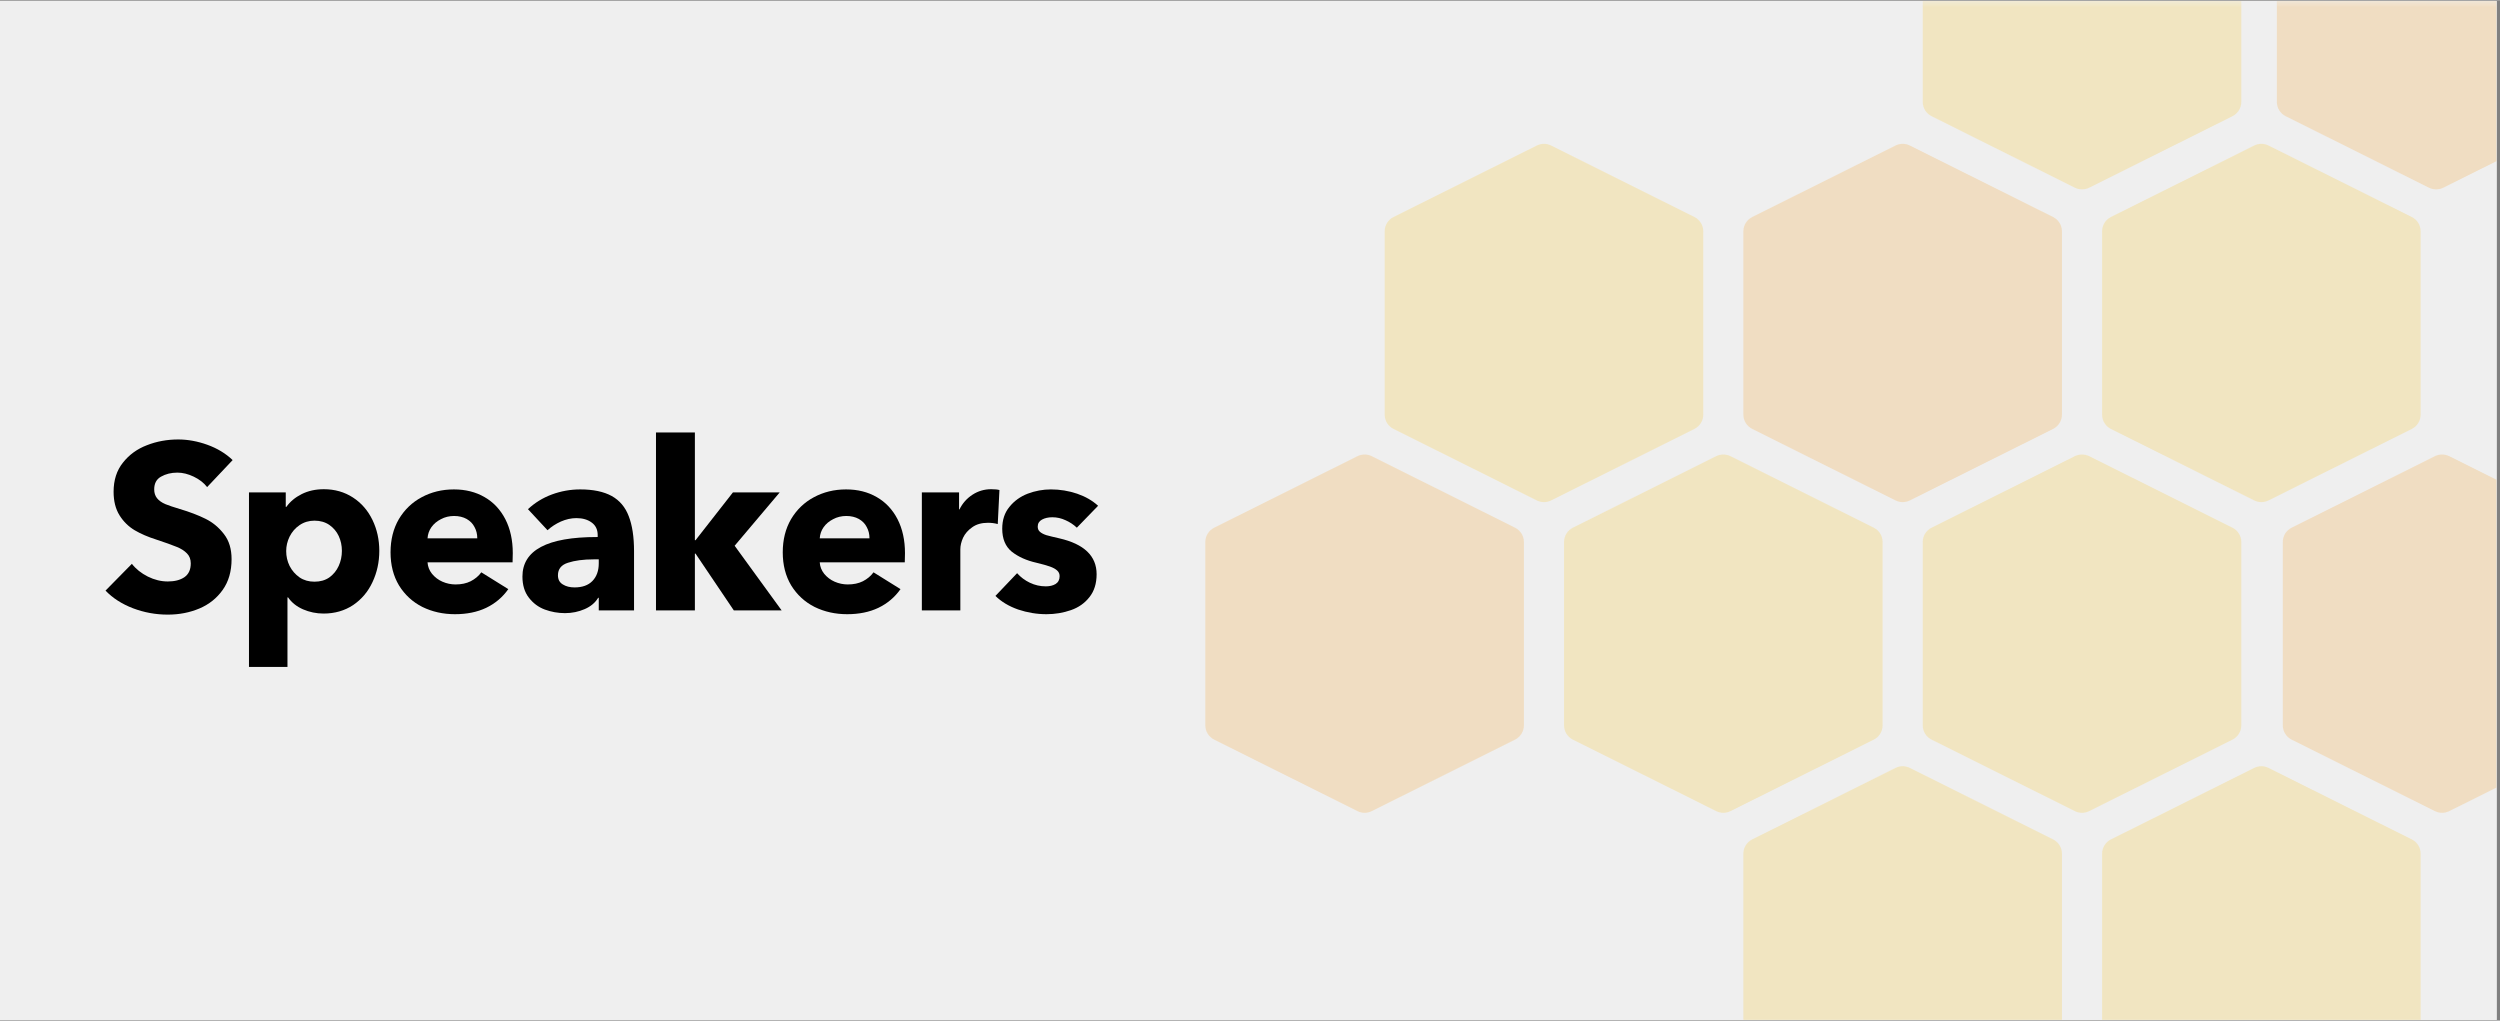 <?xml version="1.0" encoding="UTF-8"?>
<svg xmlns="http://www.w3.org/2000/svg" xmlns:xlink="http://www.w3.org/1999/xlink" width="600px" zoomAndPan="magnify" viewBox="0 0 183.75 75" height="245px" preserveAspectRatio="xMidYMid meet">
  <rect x="0" y="0" width="183.75" height="75" fill="#808080" stroke="none"/>
  <defs>
    <filter x="0%" y="0%" width="100%" height="100%" id="c9b5803476">
      <feColorMatrix values="0 0 0 0 1 0 0 0 0 1 0 0 0 0 1 0 0 0 1 0" color-interpolation-filters="sRGB"></feColorMatrix>
    </filter>
    <g></g>
    <clipPath id="c676087017">
      <path d="M 0 0.051 L 183.5 0.051 L 183.5 74.949 L 0 74.949 Z M 0 0.051 " clip-rule="nonzero"></path>
    </clipPath>
    <clipPath id="cae2835fef">
      <path d="M 88 0.051 L 183.5 0.051 L 183.5 74.949 L 88 74.949 Z M 88 0.051 " clip-rule="nonzero"></path>
    </clipPath>
    <mask id="2ab7ecdb73">
      <g filter="url(#c9b5803476)">
        <rect x="-18.375" width="220.5" fill="#000000" y="-7.5" height="90" fill-opacity="0.2"></rect>
      </g>
    </mask>
    <clipPath id="57308dfe07">
      <path d="M 0.59 33 L 25 33 L 25 60 L 0.59 60 Z M 0.59 33 " clip-rule="nonzero"></path>
    </clipPath>
    <clipPath id="daeb0b2ebd">
      <path d="M 79 33 L 95.5 33 L 95.5 60 L 79 60 Z M 79 33 " clip-rule="nonzero"></path>
    </clipPath>
    <clipPath id="a721e86e91">
      <path d="M 40 56 L 64 56 L 64 74.949 L 40 74.949 Z M 40 56 " clip-rule="nonzero"></path>
    </clipPath>
    <clipPath id="af391c9b66">
      <path d="M 66 56 L 90 56 L 90 74.949 L 66 74.949 Z M 66 56 " clip-rule="nonzero"></path>
    </clipPath>
    <clipPath id="dc970f938b">
      <path d="M 53 0.051 L 77 0.051 L 77 14 L 53 14 Z M 53 0.051 " clip-rule="nonzero"></path>
    </clipPath>
    <clipPath id="aee447da4f">
      <path d="M 79 0.051 L 95.5 0.051 L 95.5 14 L 79 14 Z M 79 0.051 " clip-rule="nonzero"></path>
    </clipPath>
    <clipPath id="02879f32c6">
      <rect x="0" width="96" y="0" height="75"></rect>
    </clipPath>
  </defs>
  <g clip-path="url(#c676087017)">
    <path fill="#ffffff" d="M 0 0.051 L 183.5 0.051 L 183.5 74.949 L 0 74.949 Z M 0 0.051 " fill-opacity="1" fill-rule="nonzero"></path>
    <path fill="#efefef" d="M 0 0.051 L 183.5 0.051 L 183.5 74.949 L 0 74.949 Z M 0 0.051 " fill-opacity="1" fill-rule="nonzero"></path>
  </g>
  <g fill="#000000" fill-opacity="1">
    <g transform="translate(7.49, 44.847)">
      <g>
        <path d="M 4.844 0.312 C 3.957 0.312 3.102 0.156 2.281 -0.156 C 1.469 -0.469 0.797 -0.898 0.266 -1.453 L 2.203 -3.422 C 2.492 -3.047 2.883 -2.734 3.375 -2.484 C 3.863 -2.242 4.352 -2.125 4.844 -2.125 C 5.344 -2.125 5.75 -2.227 6.062 -2.438 C 6.375 -2.656 6.531 -2.992 6.531 -3.453 C 6.531 -3.754 6.438 -4 6.25 -4.188 C 6.062 -4.383 5.805 -4.547 5.484 -4.672 C 5.16 -4.805 4.664 -4.984 4 -5.203 C 3.383 -5.398 2.852 -5.629 2.406 -5.891 C 1.957 -6.16 1.586 -6.523 1.297 -6.984 C 1.004 -7.453 0.859 -8.031 0.859 -8.719 C 0.859 -9.57 1.086 -10.285 1.547 -10.859 C 2.004 -11.441 2.594 -11.867 3.312 -12.141 C 4.031 -12.422 4.797 -12.562 5.609 -12.562 C 6.316 -12.562 7.031 -12.43 7.75 -12.172 C 8.477 -11.91 9.098 -11.535 9.609 -11.047 L 7.734 -9.062 C 7.492 -9.375 7.164 -9.629 6.75 -9.828 C 6.344 -10.023 5.941 -10.125 5.547 -10.125 C 5.086 -10.125 4.688 -10.023 4.344 -9.828 C 4.008 -9.641 3.844 -9.328 3.844 -8.891 C 3.844 -8.641 3.91 -8.426 4.047 -8.25 C 4.191 -8.07 4.395 -7.926 4.656 -7.812 C 4.914 -7.707 5.27 -7.586 5.719 -7.453 C 6.457 -7.234 7.086 -6.992 7.609 -6.734 C 8.141 -6.473 8.594 -6.098 8.969 -5.609 C 9.344 -5.129 9.531 -4.516 9.531 -3.766 C 9.531 -2.867 9.312 -2.113 8.875 -1.5 C 8.445 -0.895 7.879 -0.441 7.172 -0.141 C 6.461 0.16 5.688 0.312 4.844 0.312 Z M 4.844 0.312 "></path>
      </g>
    </g>
  </g>
  <g fill="#000000" fill-opacity="1">
    <g transform="translate(17.191, 44.847)">
      <g>
        <path d="M 1.109 4.156 L 1.109 -8.672 L 3.812 -8.672 L 3.812 -7.609 L 3.859 -7.609 C 4.129 -7.992 4.504 -8.305 4.984 -8.547 C 5.461 -8.785 6.004 -8.906 6.609 -8.906 C 7.41 -8.906 8.125 -8.703 8.75 -8.297 C 9.375 -7.891 9.852 -7.336 10.188 -6.641 C 10.52 -5.953 10.688 -5.195 10.688 -4.375 C 10.688 -3.551 10.52 -2.785 10.188 -2.078 C 9.863 -1.379 9.391 -0.816 8.766 -0.391 C 8.141 0.023 7.414 0.234 6.594 0.234 C 6.062 0.234 5.555 0.129 5.078 -0.078 C 4.609 -0.285 4.242 -0.578 3.984 -0.953 L 3.938 -0.953 L 3.938 4.156 Z M 5.922 -2.109 C 6.348 -2.109 6.711 -2.211 7.016 -2.422 C 7.316 -2.641 7.547 -2.922 7.703 -3.266 C 7.859 -3.609 7.938 -3.977 7.938 -4.375 C 7.938 -4.77 7.859 -5.133 7.703 -5.469 C 7.547 -5.801 7.316 -6.07 7.016 -6.281 C 6.711 -6.488 6.348 -6.594 5.922 -6.594 C 5.516 -6.594 5.148 -6.484 4.828 -6.266 C 4.516 -6.055 4.27 -5.773 4.094 -5.422 C 3.926 -5.078 3.844 -4.723 3.844 -4.359 C 3.844 -3.973 3.926 -3.609 4.094 -3.266 C 4.27 -2.922 4.516 -2.641 4.828 -2.422 C 5.141 -2.211 5.504 -2.109 5.922 -2.109 Z M 5.922 -2.109 "></path>
      </g>
    </g>
  </g>
  <g fill="#000000" fill-opacity="1">
    <g transform="translate(28.033, 44.847)">
      <g>
        <path d="M 5.406 0.281 C 4.531 0.281 3.734 0.102 3.016 -0.25 C 2.297 -0.613 1.723 -1.141 1.297 -1.828 C 0.879 -2.523 0.672 -3.336 0.672 -4.266 C 0.672 -5.191 0.875 -6.004 1.281 -6.703 C 1.695 -7.398 2.254 -7.938 2.953 -8.312 C 3.66 -8.695 4.453 -8.891 5.328 -8.891 C 6.18 -8.891 6.93 -8.703 7.578 -8.328 C 8.234 -7.953 8.742 -7.41 9.109 -6.703 C 9.473 -5.992 9.656 -5.16 9.656 -4.203 C 9.656 -3.891 9.648 -3.664 9.641 -3.531 L 3.391 -3.531 C 3.41 -3.219 3.52 -2.938 3.719 -2.688 C 3.926 -2.438 4.18 -2.242 4.484 -2.109 C 4.797 -1.973 5.117 -1.906 5.453 -1.906 C 5.879 -1.906 6.25 -1.984 6.562 -2.141 C 6.883 -2.305 7.145 -2.523 7.344 -2.797 L 9.328 -1.562 C 8.91 -0.969 8.367 -0.508 7.703 -0.188 C 7.047 0.125 6.281 0.281 5.406 0.281 Z M 7.047 -5.297 C 7.047 -5.609 6.977 -5.883 6.844 -6.125 C 6.719 -6.375 6.523 -6.57 6.266 -6.719 C 6.004 -6.863 5.695 -6.938 5.344 -6.938 C 4.988 -6.938 4.664 -6.859 4.375 -6.703 C 4.082 -6.555 3.848 -6.359 3.672 -6.109 C 3.504 -5.867 3.41 -5.598 3.391 -5.297 Z M 7.047 -5.297 "></path>
      </g>
    </g>
  </g>
  <g fill="#000000" fill-opacity="1">
    <g transform="translate(37.821, 44.847)">
      <g>
        <path d="M 3.703 0.203 C 3.191 0.203 2.695 0.113 2.219 -0.062 C 1.75 -0.238 1.359 -0.531 1.047 -0.938 C 0.734 -1.344 0.578 -1.859 0.578 -2.484 C 0.578 -4.422 2.398 -5.391 6.047 -5.391 L 6.109 -5.391 L 6.109 -5.531 C 6.109 -5.938 5.961 -6.242 5.672 -6.453 C 5.379 -6.672 5.004 -6.781 4.547 -6.781 C 4.16 -6.781 3.781 -6.695 3.406 -6.531 C 3.031 -6.363 2.703 -6.148 2.422 -5.891 L 0.984 -7.438 C 1.484 -7.906 2.066 -8.266 2.734 -8.516 C 3.41 -8.766 4.109 -8.891 4.828 -8.891 C 5.785 -8.891 6.555 -8.727 7.141 -8.406 C 7.723 -8.082 8.141 -7.586 8.391 -6.922 C 8.648 -6.266 8.781 -5.406 8.781 -4.344 L 8.781 0 L 6.188 0 L 6.188 -0.922 L 6.141 -0.922 C 5.93 -0.566 5.602 -0.289 5.156 -0.094 C 4.707 0.102 4.223 0.203 3.703 0.203 Z M 4.406 -1.688 C 4.977 -1.688 5.414 -1.844 5.719 -2.156 C 6.031 -2.477 6.188 -2.91 6.188 -3.453 L 6.188 -3.75 L 5.828 -3.75 C 5.055 -3.75 4.422 -3.664 3.922 -3.5 C 3.43 -3.344 3.188 -3.035 3.188 -2.578 C 3.188 -2.273 3.305 -2.051 3.547 -1.906 C 3.785 -1.758 4.07 -1.688 4.406 -1.688 Z M 4.406 -1.688 "></path>
      </g>
    </g>
  </g>
  <g fill="#000000" fill-opacity="1">
    <g transform="translate(47.09, 44.847)">
      <g>
        <path d="M 3.984 0 L 1.125 0 L 1.125 -13.078 L 3.984 -13.078 L 3.984 -5.156 L 4.031 -5.156 L 6.781 -8.672 L 10.219 -8.672 L 6.906 -4.75 L 10.359 0 L 6.844 0 L 4.031 -4.172 L 3.984 -4.172 Z M 3.984 0 "></path>
      </g>
    </g>
  </g>
  <g fill="#000000" fill-opacity="1">
    <g transform="translate(56.86, 44.847)">
      <g>
        <path d="M 5.406 0.281 C 4.531 0.281 3.734 0.102 3.016 -0.25 C 2.297 -0.613 1.723 -1.141 1.297 -1.828 C 0.879 -2.523 0.672 -3.336 0.672 -4.266 C 0.672 -5.191 0.875 -6.004 1.281 -6.703 C 1.695 -7.398 2.254 -7.938 2.953 -8.312 C 3.66 -8.695 4.453 -8.891 5.328 -8.891 C 6.18 -8.891 6.93 -8.703 7.578 -8.328 C 8.234 -7.953 8.742 -7.41 9.109 -6.703 C 9.473 -5.992 9.656 -5.16 9.656 -4.203 C 9.656 -3.891 9.648 -3.664 9.641 -3.531 L 3.391 -3.531 C 3.41 -3.219 3.52 -2.938 3.719 -2.688 C 3.926 -2.438 4.18 -2.242 4.484 -2.109 C 4.797 -1.973 5.117 -1.906 5.453 -1.906 C 5.879 -1.906 6.25 -1.984 6.562 -2.141 C 6.883 -2.305 7.145 -2.523 7.344 -2.797 L 9.328 -1.562 C 8.91 -0.969 8.367 -0.508 7.703 -0.188 C 7.047 0.125 6.281 0.281 5.406 0.281 Z M 7.047 -5.297 C 7.047 -5.609 6.977 -5.883 6.844 -6.125 C 6.719 -6.375 6.523 -6.57 6.266 -6.719 C 6.004 -6.863 5.695 -6.938 5.344 -6.938 C 4.988 -6.938 4.664 -6.859 4.375 -6.703 C 4.082 -6.555 3.848 -6.359 3.672 -6.109 C 3.504 -5.867 3.41 -5.598 3.391 -5.297 Z M 7.047 -5.297 "></path>
      </g>
    </g>
  </g>
  <g fill="#000000" fill-opacity="1">
    <g transform="translate(66.647, 44.847)">
      <g>
        <path d="M 1.109 -6.469 L 1.109 -8.672 L 3.844 -8.672 L 3.844 -7.422 L 3.875 -7.422 C 4.094 -7.867 4.41 -8.227 4.828 -8.5 C 5.242 -8.77 5.703 -8.906 6.203 -8.906 C 6.484 -8.906 6.688 -8.883 6.812 -8.844 L 6.688 -6.344 C 6.469 -6.406 6.227 -6.438 5.969 -6.438 C 5.5 -6.438 5.113 -6.328 4.812 -6.109 C 4.508 -5.898 4.285 -5.645 4.141 -5.344 C 4.004 -5.039 3.938 -4.754 3.938 -4.484 L 3.938 0 L 1.109 0 Z M 1.109 -6.469 "></path>
      </g>
    </g>
  </g>
  <g fill="#000000" fill-opacity="1">
    <g transform="translate(72.976, 44.847)">
      <g>
        <path d="M 3.938 0.281 C 3.227 0.281 2.535 0.164 1.859 -0.062 C 1.18 -0.301 0.625 -0.633 0.188 -1.062 L 1.781 -2.734 C 2.039 -2.441 2.352 -2.207 2.719 -2.031 C 3.094 -1.852 3.484 -1.766 3.891 -1.766 C 4.172 -1.766 4.41 -1.82 4.609 -1.938 C 4.805 -2.062 4.906 -2.254 4.906 -2.516 C 4.906 -2.68 4.848 -2.816 4.734 -2.922 C 4.617 -3.035 4.441 -3.133 4.203 -3.219 C 3.973 -3.301 3.641 -3.395 3.203 -3.5 C 2.473 -3.664 1.867 -3.938 1.391 -4.312 C 0.922 -4.695 0.688 -5.258 0.688 -6 C 0.688 -6.645 0.863 -7.18 1.219 -7.609 C 1.57 -8.047 2.02 -8.367 2.562 -8.578 C 3.113 -8.785 3.68 -8.891 4.266 -8.891 C 4.93 -8.891 5.57 -8.785 6.188 -8.578 C 6.801 -8.367 7.316 -8.07 7.734 -7.688 L 6.172 -6.078 C 5.93 -6.305 5.656 -6.488 5.344 -6.625 C 5.031 -6.77 4.707 -6.844 4.375 -6.844 C 4.07 -6.844 3.816 -6.785 3.609 -6.672 C 3.398 -6.555 3.297 -6.383 3.297 -6.156 C 3.297 -6 3.348 -5.875 3.453 -5.781 C 3.555 -5.688 3.711 -5.602 3.922 -5.531 C 4.141 -5.469 4.457 -5.391 4.875 -5.297 C 6.707 -4.879 7.625 -4 7.625 -2.656 C 7.625 -1.969 7.445 -1.406 7.094 -0.969 C 6.75 -0.531 6.297 -0.211 5.734 -0.016 C 5.172 0.18 4.57 0.281 3.938 0.281 Z M 3.938 0.281 "></path>
      </g>
    </g>
  </g>
  <g clip-path="url(#cae2835fef)">
    <g mask="url(#2ab7ecdb73)">
      <g transform="matrix(1, 0, 0, 1, 88, 0)">
        <g clip-path="url(#02879f32c6)">
          <g clip-path="url(#57308dfe07)">
            <path fill="#f7980f" d="M 1.242 54.348 L 11.773 59.602 C 11.938 59.684 12.117 59.727 12.301 59.727 C 12.48 59.727 12.66 59.684 12.824 59.602 L 23.355 54.348 C 23.754 54.148 24.008 53.742 24.008 53.297 L 24.008 39.82 C 24.008 39.375 23.754 38.969 23.355 38.77 L 12.824 33.512 C 12.66 33.43 12.48 33.391 12.301 33.391 C 12.117 33.391 11.938 33.43 11.773 33.512 L 1.242 38.77 C 0.844 38.969 0.59 39.375 0.59 39.82 L 0.59 53.297 C 0.59 53.742 0.844 54.148 1.242 54.348 " fill-opacity="1" fill-rule="nonzero"></path>
          </g>
          <path fill="#fbbf09" d="M 27.605 54.348 L 38.137 59.602 C 38.305 59.684 38.484 59.727 38.664 59.727 C 38.844 59.727 39.023 59.684 39.191 59.602 L 49.723 54.348 C 50.121 54.148 50.371 53.742 50.371 53.297 L 50.371 39.82 C 50.371 39.375 50.121 38.969 49.723 38.77 L 39.191 33.512 C 39.023 33.43 38.844 33.391 38.664 33.391 C 38.484 33.391 38.305 33.43 38.137 33.512 L 27.605 38.77 C 27.207 38.969 26.957 39.375 26.957 39.82 L 26.957 53.297 C 26.957 53.742 27.207 54.148 27.605 54.348 " fill-opacity="1" fill-rule="nonzero"></path>
          <path fill="#fbbf09" d="M 53.973 54.348 L 64.5 59.602 C 64.668 59.684 64.848 59.727 65.027 59.727 C 65.207 59.727 65.391 59.684 65.555 59.602 L 76.086 54.348 C 76.484 54.148 76.738 53.742 76.738 53.297 L 76.738 39.82 C 76.738 39.375 76.484 38.969 76.086 38.77 L 65.555 33.512 C 65.391 33.43 65.207 33.391 65.027 33.391 C 64.848 33.391 64.668 33.43 64.5 33.512 L 53.973 38.77 C 53.57 38.969 53.32 39.375 53.32 39.82 L 53.32 53.297 C 53.32 53.742 53.57 54.148 53.973 54.348 " fill-opacity="1" fill-rule="nonzero"></path>
          <g clip-path="url(#daeb0b2ebd)">
            <path fill="#f7980f" d="M 80.434 54.348 L 90.965 59.602 C 91.133 59.684 91.312 59.727 91.492 59.727 C 91.672 59.727 91.855 59.684 92.02 59.602 L 102.551 54.348 C 102.949 54.148 103.203 53.742 103.203 53.297 L 103.203 39.82 C 103.203 39.375 102.949 38.969 102.551 38.77 L 92.02 33.512 C 91.855 33.43 91.672 33.391 91.492 33.391 C 91.312 33.391 91.133 33.43 90.965 33.512 L 80.434 38.77 C 80.035 38.969 79.785 39.375 79.785 39.82 L 79.785 53.297 C 79.785 53.742 80.035 54.148 80.434 54.348 " fill-opacity="1" fill-rule="nonzero"></path>
          </g>
          <g clip-path="url(#a721e86e91)">
            <path fill="#fbbf09" d="M 40.789 77.258 L 51.32 82.512 C 51.484 82.594 51.664 82.637 51.848 82.637 C 52.027 82.637 52.207 82.594 52.375 82.512 L 62.902 77.258 C 63.301 77.059 63.555 76.652 63.555 76.207 L 63.555 62.73 C 63.555 62.285 63.301 61.879 62.902 61.68 L 52.375 56.426 C 52.207 56.344 52.027 56.301 51.848 56.301 C 51.664 56.301 51.484 56.344 51.32 56.426 L 40.789 61.68 C 40.391 61.879 40.137 62.285 40.137 62.73 L 40.137 76.207 C 40.137 76.652 40.391 77.059 40.789 77.258 " fill-opacity="1" fill-rule="nonzero"></path>
          </g>
          <g clip-path="url(#af391c9b66)">
            <path fill="#fbbf09" d="M 67.152 77.258 L 77.684 82.512 C 77.852 82.594 78.031 82.637 78.211 82.637 C 78.391 82.637 78.57 82.594 78.738 82.512 L 89.266 77.258 C 89.668 77.059 89.918 76.652 89.918 76.207 L 89.918 62.73 C 89.918 62.285 89.668 61.879 89.266 61.68 L 78.738 56.426 C 78.57 56.344 78.391 56.301 78.211 56.301 C 78.031 56.301 77.852 56.344 77.684 56.426 L 67.152 61.68 C 66.754 61.879 66.504 62.285 66.504 62.73 L 66.504 76.207 C 66.504 76.652 66.754 77.059 67.152 77.258 " fill-opacity="1" fill-rule="nonzero"></path>
          </g>
          <path fill="#fbbf09" d="M 14.426 31.512 L 24.953 36.766 C 25.121 36.848 25.301 36.891 25.48 36.891 C 25.66 36.891 25.844 36.848 26.008 36.766 L 36.539 31.512 C 36.938 31.312 37.191 30.906 37.191 30.461 L 37.191 16.984 C 37.191 16.539 36.938 16.133 36.539 15.934 L 26.008 10.68 C 25.844 10.598 25.66 10.555 25.48 10.555 C 25.301 10.555 25.121 10.598 24.953 10.68 L 14.426 15.934 C 14.023 16.133 13.773 16.539 13.773 16.984 L 13.773 30.461 C 13.773 30.906 14.023 31.312 14.426 31.512 " fill-opacity="1" fill-rule="nonzero"></path>
          <path fill="#f7980f" d="M 40.789 31.512 L 51.32 36.766 C 51.484 36.848 51.664 36.891 51.848 36.891 C 52.027 36.891 52.207 36.848 52.375 36.766 L 62.902 31.512 C 63.301 31.312 63.555 30.906 63.555 30.461 L 63.555 16.984 C 63.555 16.539 63.301 16.133 62.902 15.934 L 52.375 10.68 C 52.207 10.598 52.027 10.555 51.848 10.555 C 51.664 10.555 51.484 10.598 51.32 10.68 L 40.789 15.934 C 40.391 16.133 40.137 16.539 40.137 16.984 L 40.137 30.461 C 40.137 30.906 40.391 31.312 40.789 31.512 " fill-opacity="1" fill-rule="nonzero"></path>
          <g clip-path="url(#dc970f938b)">
            <path fill="#fbbf09" d="M 53.973 8.527 L 64.5 13.781 C 64.668 13.863 64.848 13.902 65.027 13.902 C 65.207 13.902 65.391 13.863 65.555 13.781 L 76.086 8.527 C 76.484 8.328 76.738 7.918 76.738 7.473 L 76.738 -6 C 76.738 -6.445 76.484 -6.855 76.086 -7.055 L 65.555 -12.309 C 65.391 -12.391 65.207 -12.434 65.027 -12.434 C 64.848 -12.434 64.668 -12.391 64.5 -12.309 L 53.973 -7.055 C 53.57 -6.855 53.32 -6.445 53.32 -6 L 53.32 7.473 C 53.32 7.918 53.57 8.328 53.973 8.527 " fill-opacity="1" fill-rule="nonzero"></path>
          </g>
          <path fill="#fbbf09" d="M 67.152 31.512 L 77.684 36.766 C 77.852 36.848 78.031 36.891 78.211 36.891 C 78.391 36.891 78.57 36.848 78.738 36.766 L 89.266 31.512 C 89.668 31.312 89.918 30.906 89.918 30.461 L 89.918 16.984 C 89.918 16.539 89.668 16.133 89.266 15.934 L 78.738 10.68 C 78.57 10.598 78.391 10.555 78.211 10.555 C 78.031 10.555 77.852 10.598 77.684 10.68 L 67.152 15.934 C 66.754 16.133 66.504 16.539 66.504 16.984 L 66.504 30.461 C 66.504 30.906 66.754 31.312 67.152 31.512 " fill-opacity="1" fill-rule="nonzero"></path>
          <g clip-path="url(#aee447da4f)">
            <path fill="#f7980f" d="M 80 8.527 L 90.527 13.781 C 90.695 13.863 90.875 13.902 91.055 13.902 C 91.234 13.902 91.414 13.863 91.582 13.781 L 102.113 8.527 C 102.512 8.328 102.762 7.918 102.762 7.473 L 102.762 -6 C 102.762 -6.445 102.512 -6.855 102.113 -7.055 L 91.582 -12.309 C 91.414 -12.391 91.234 -12.434 91.055 -12.434 C 90.875 -12.434 90.695 -12.391 90.527 -12.309 L 80 -7.055 C 79.598 -6.855 79.348 -6.445 79.348 -6 L 79.348 7.473 C 79.348 7.918 79.598 8.328 80 8.527 " fill-opacity="1" fill-rule="nonzero"></path>
          </g>
        </g>
      </g>
    </g>
  </g>
</svg>

